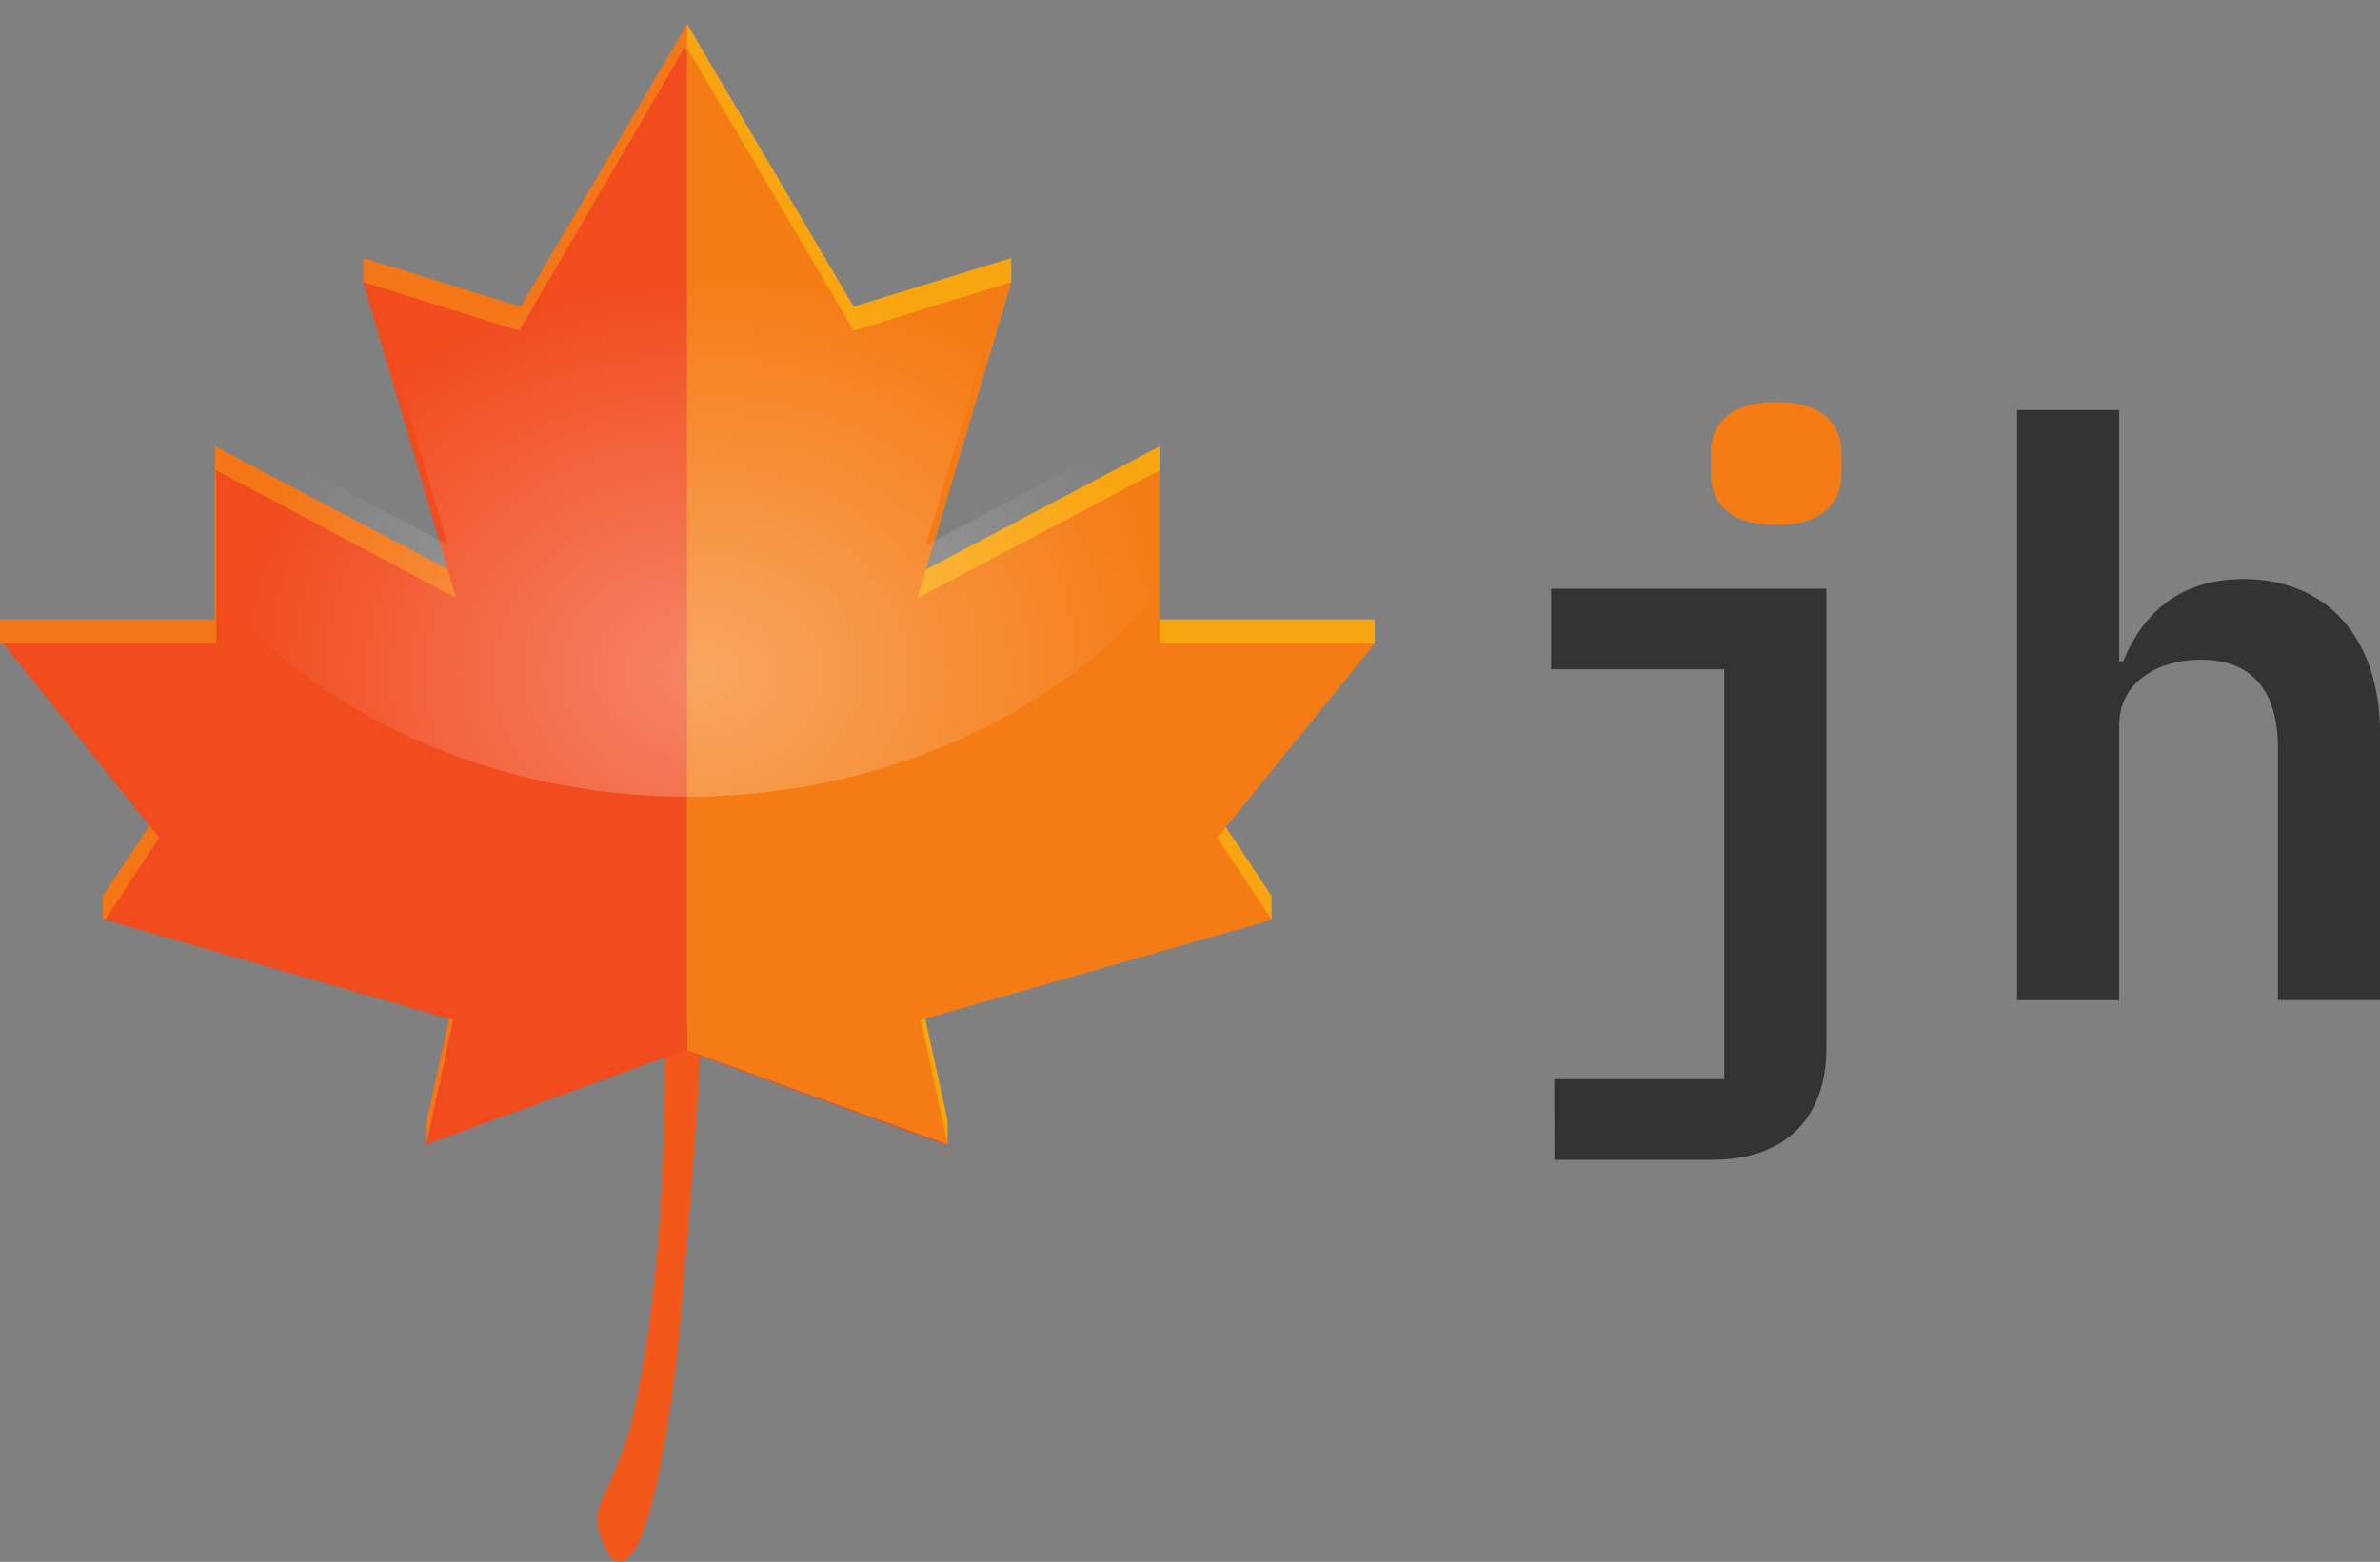 <!-- Created with Inkscape (http://www.inkscape.org/) -->
<svg width="71.609" height="47" version="1.1" viewBox="0 0 18.946 12.435" xmlns="http://www.w3.org/2000/svg">
 <rect x="0" y="0" width="18.946" height="12.435" fill="#808080" stroke="none"/>
 <defs>
  <radialGradient id="radialGradient5511" cx="298.65" cy="267.94" r="19.709" gradientTransform="matrix(.191 0 0 .161 -51.458 -37.777)" gradientUnits="userSpaceOnUse">
   <stop style="stop-color:#feffff" offset="0"/>
   <stop style="stop-color:#feffff;stop-opacity:0" offset="1"/>
  </radialGradient>
 </defs>
 <g transform="translate(0 -0)">
  <path d="m5.447 8.263-0.155 0.055c0.007 0.536-0.005 1.925-0.276 3.055-0.238 0.744-0.37 0.598-0.159 1.022 0.337 0.345 0.539-1.665 0.539-1.665s0.155-1.623 0.177-2.422z" style="fill-rule:evenodd;fill:#f2581a"/>
  <path d="m0 5.123v-0.192h1.711v-1.378l1.928 1.016-0.669-2.252-0.078-0.071v-0.192l1.253 0.387 1.326-2.249v7.979l-1.799 0.651-0.087 0.146-0.187 0.145v-0.192l0.041-0.188 0.176-0.803-2.416-0.689c-0.016 0.027-0.03 0.049-0.03 0.049l-0.35 0.034v-0.192l0.158-0.238 0.276-0.415-1.034-1.276z" style="fill-rule:evenodd;fill:#f57616"/>
  <path d="m5.471 8.363v-7.938l-0.024-0.041-1.314 2.249-1.242-0.387 0.741 2.515-1.911-1.016v1.378h-1.696l1.242 1.547-0.43 0.653 2.771 0.798-0.215 0.991 2.055-0.75 2.073 0.75-2e-3 -0.01z" style="fill-rule:evenodd;fill:#f14b1e"/>
  <path d="m7.303 4.761 1.904-1.003v-0.013l-1.9 1z" style="fill-rule:evenodd;fill:#f14b1e"/>
  <path d="m6.797 2.633 1.227-0.379 0.003-0.008-1.233 0.381z" style="fill-rule:evenodd;fill:#f14b1e"/>
  <path d="m10.943 5.123v-0.192h-1.712v-1.378l-1.928 1.016 0.669-2.252 0.078-0.071v-0.192l-1.254 0.387-1.326-2.249v7.979l1.799 0.651 0.087 0.146 0.187 0.145v-0.192l-0.041-0.188-0.176-0.803 2.416-0.689c0.016 0.027 0.03 0.049 0.03 0.049l0.35 0.034v-0.192l-0.158-0.238-0.276-0.415 1.034-1.276z" style="fill-rule:evenodd;fill:#f9a50f"/>
  <path d="m5.471 0.384 1.326 2.249 1.254-0.387-0.747 2.515 1.928-1.016v1.378h1.712l-1.254 1.547 0.434 0.653-2.796 0.798 0.217 0.991-2.073-0.75z" style="fill-rule:evenodd;fill:#f57c15"/>
  <path d="m5.472 0-1.326 2.249-1.253-0.387v0.192l7.93e-4 7.93e-4 -0.002-7.93e-4 0.672 2.282-1.852-0.975v1.352a4.633 3.901 0 0 0 3.76 1.63 4.633 3.901 0 0 0 3.76-1.628v-1.355l-1.861 0.98 0.68-2.287v-0.192l-1.253 0.387z" style="fill-rule:evenodd;fill:url(#radialGradient5511);opacity:.319"/>
  <path d="m14.139 4.179c0.381 0 0.521-0.184 0.521-0.413v-0.152c0-0.229-0.14-0.413-0.521-0.413s-0.521 0.184-0.521 0.413v0.152c0 0.229 0.14 0.413 0.521 0.413z" style="fill:#f57c15;stroke-width:.265"/>
  <path d="m12.374 9.234h1.251c0.622 0 0.914-0.368 0.914-0.889v-3.658h-2.191v0.641h1.378v3.264h-1.353z" style="fill:#333;stroke-width:.265"/>
  <path d="m16.057 7.964h0.813v-2.191c0-0.349 0.318-0.521 0.648-0.521 0.406 0 0.616 0.241 0.616 0.711v2h0.813v-2.115c0-0.794-0.445-1.238-1.086-1.238-0.533 0-0.813 0.298-0.959 0.654h-0.032v-2h-0.813z" style="fill:#333;stroke-width:.265"/>
 </g>
</svg>
